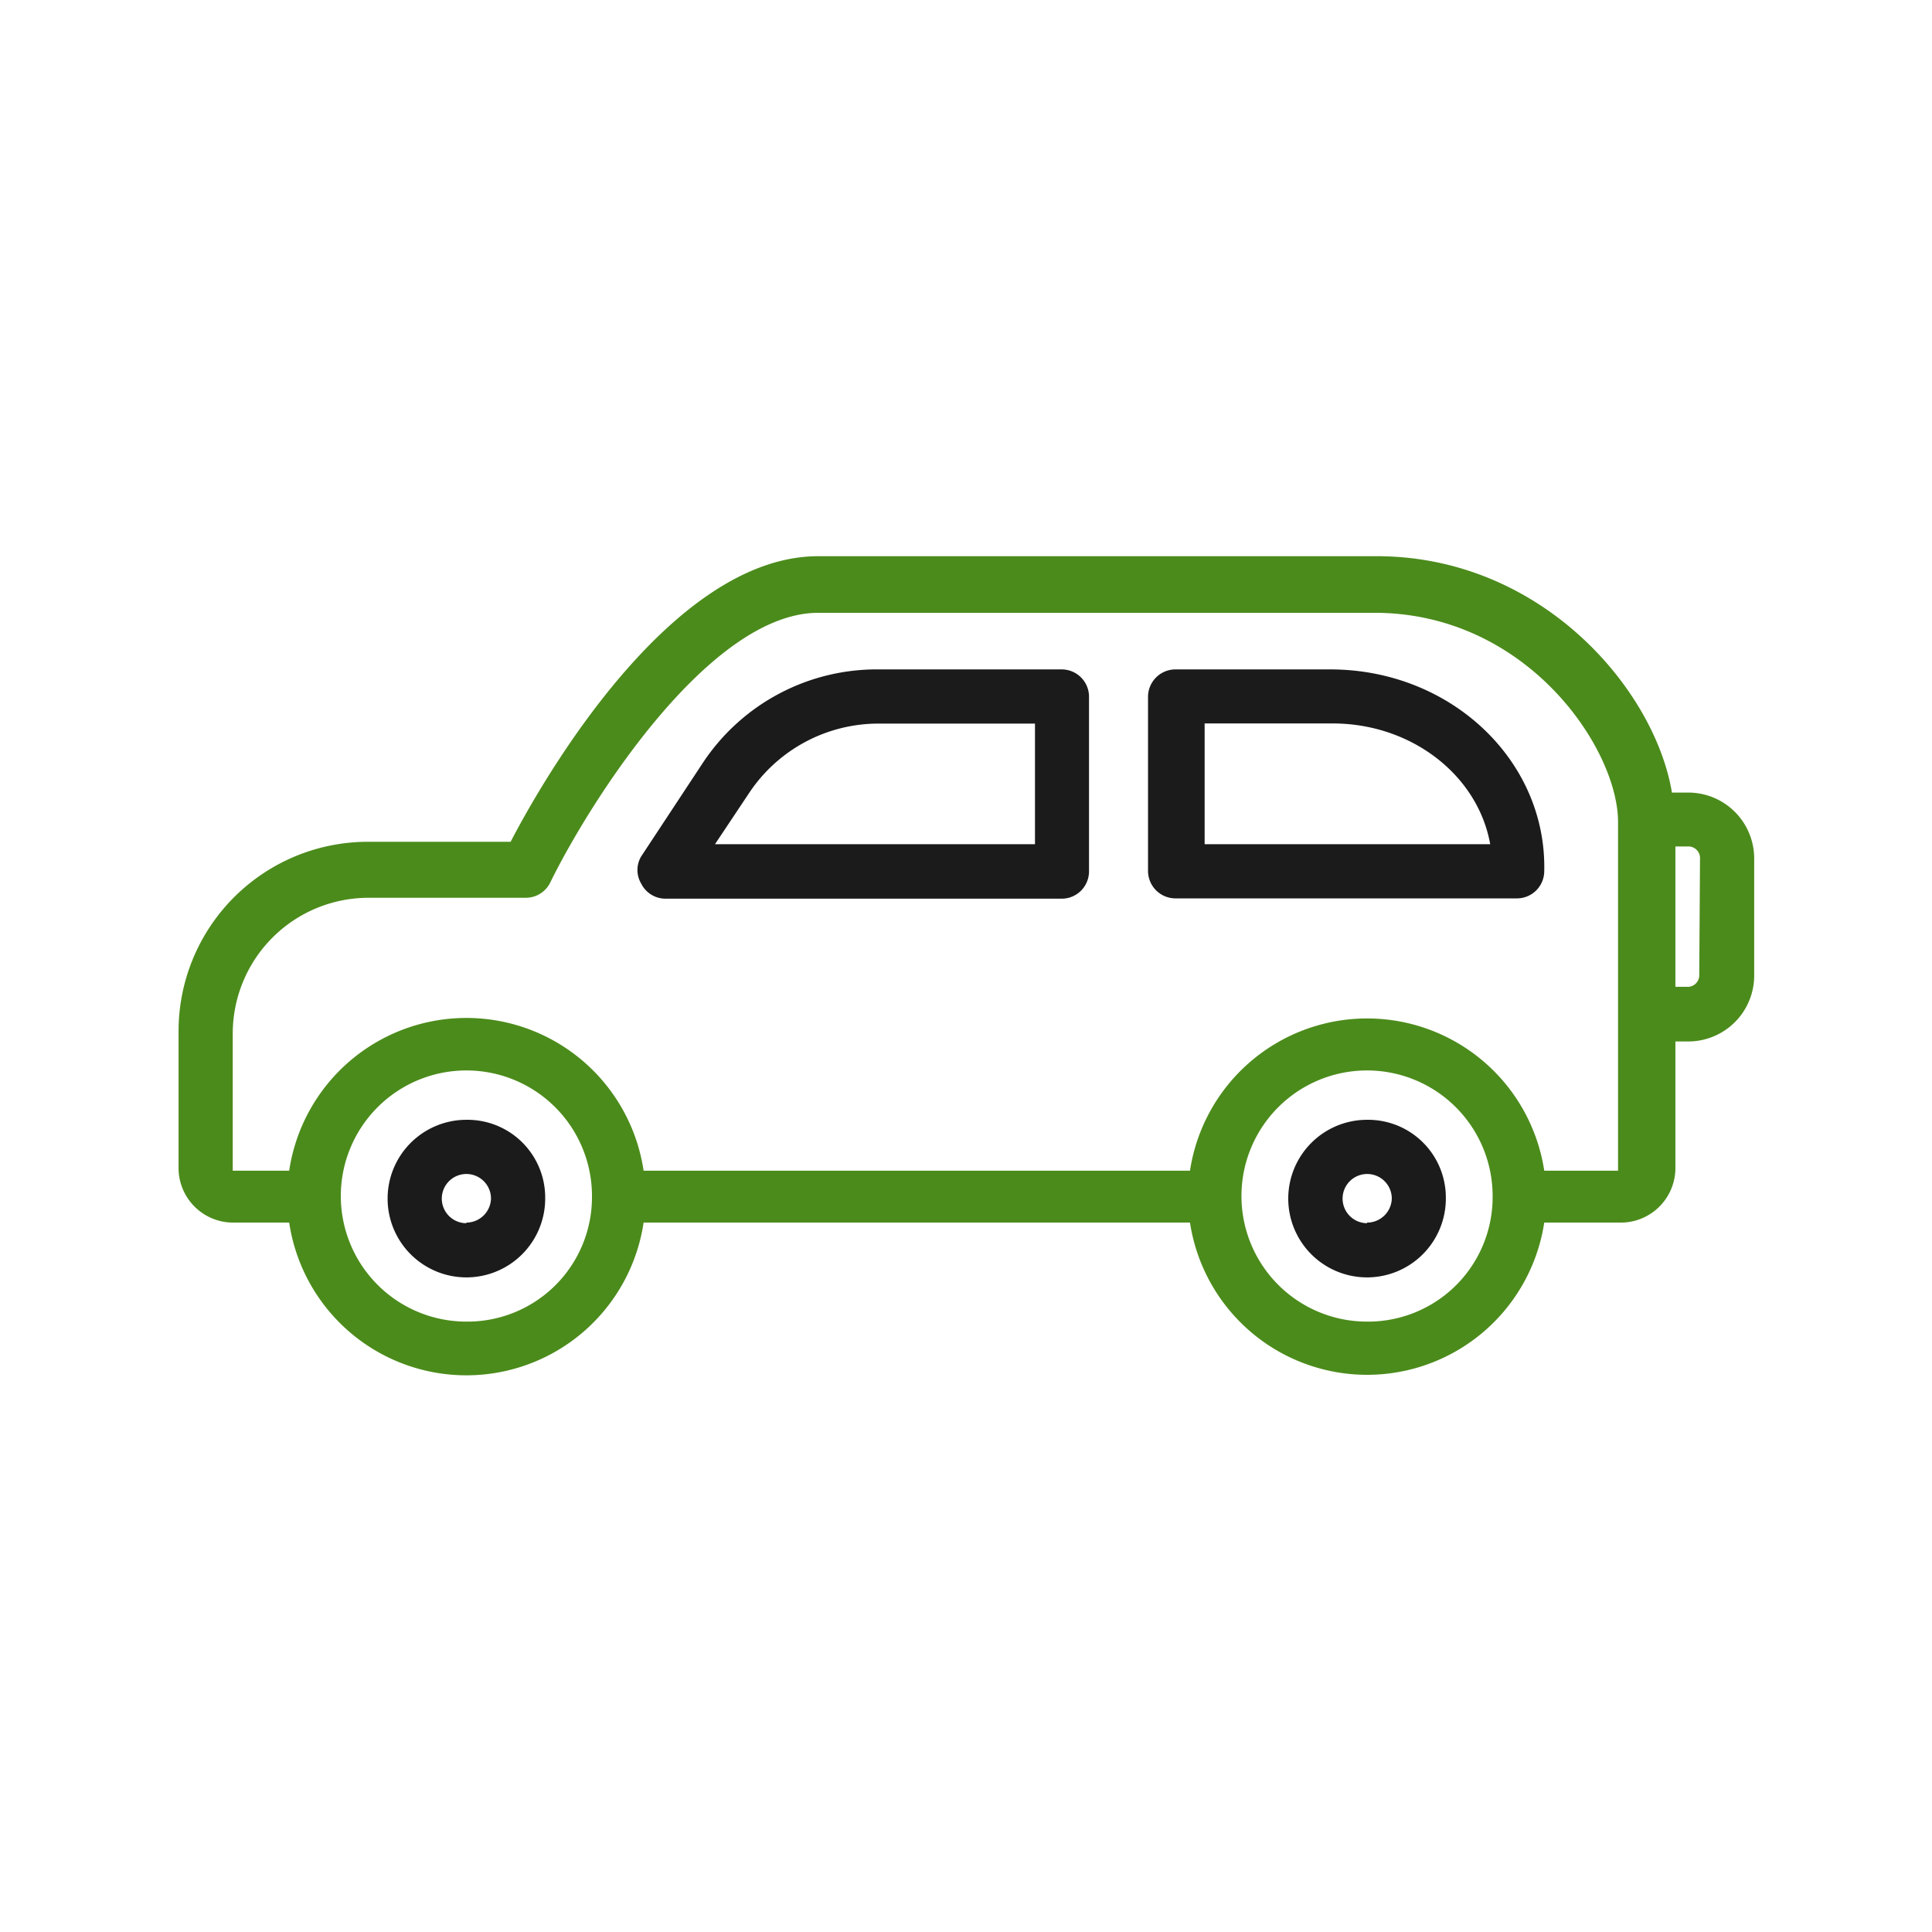 <svg id="Layer_1" data-name="Layer 1" xmlns="http://www.w3.org/2000/svg" viewBox="0 0 128 128"><defs><style>.cls-1{fill:#1b1b1b;}.cls-2{fill:#4b8b1b;}</style></defs><g id="Layer_25" data-name="Layer 25"><path class="cls-1" d="M30.9,74.19a5.22,5.22,0,1,0,5.22,5.22A5.15,5.15,0,0,0,30.9,74.19Zm0,6.85a1.63,1.63,0,1,1,1.63-1.63A1.64,1.64,0,0,1,30.9,81Z"/><path class="cls-1" d="M90.57,74.19a5.22,5.22,0,1,0,5.22,5.22A5.15,5.15,0,0,0,90.57,74.19Zm0,6.85a1.63,1.63,0,1,1,1.64-1.63A1.64,1.64,0,0,1,90.57,81Z"/><path class="cls-2" d="M111.77,52.51h-1c-1.14-6.85-8.64-15.66-19.56-15.66h-37c-9.78,0-18.26,14.84-20.38,18.92H24.38A12.55,12.55,0,0,0,11.83,68.32v9.13A3.62,3.62,0,0,0,15.42,81h3.74a11.87,11.87,0,0,0,23.48,0h36.2a11.87,11.87,0,0,0,23.47,0h5.06A3.62,3.62,0,0,0,111,77.45V69h.82a4.37,4.37,0,0,0,4.4-4.4V56.91A4.37,4.37,0,0,0,111.77,52.51ZM30.9,87.56a8.32,8.32,0,1,1,8.32-8.32A8.25,8.25,0,0,1,30.9,87.56Zm59.67,0a8.32,8.32,0,1,1,8.32-8.32A8.25,8.25,0,0,1,90.57,87.56Zm16.8-10h-5.06a11.87,11.87,0,0,0-23.47,0H42.64a11.87,11.87,0,0,0-23.48,0H15.42V68.48a9,9,0,0,1,9-9H34.82a1.8,1.8,0,0,0,1.63-1C38.89,53.48,46.88,40.6,54.22,40.6H91.06c10.11,0,16.14,9,16.14,13.86V77.61Zm5.21-13a.77.77,0,0,1-.81.82H111v-9.3h.82a.77.77,0,0,1,.81.82Z"/><path class="cls-1" d="M70.36,44.35H58.29a13.82,13.82,0,0,0-11.73,6.2l-4.08,6.19a1.76,1.76,0,0,0,0,1.8,1.8,1.8,0,0,0,1.63,1H70.36a1.81,1.81,0,0,0,1.79-1.8V46.15A1.81,1.81,0,0,0,70.36,44.35ZM68.57,55.93H47.37l2.28-3.42a10.29,10.29,0,0,1,8.64-4.57H68.57Z"/><path class="cls-1" d="M88.13,44.35H77.86a1.82,1.82,0,0,0-1.8,1.8V57.72a1.82,1.82,0,0,0,1.8,1.8h22.66a1.81,1.81,0,0,0,1.79-1.8C102.48,50.39,96.12,44.35,88.13,44.35ZM79.81,55.93v-8h8.48c5.22,0,9.62,3.42,10.44,8Z"/></g></svg>
